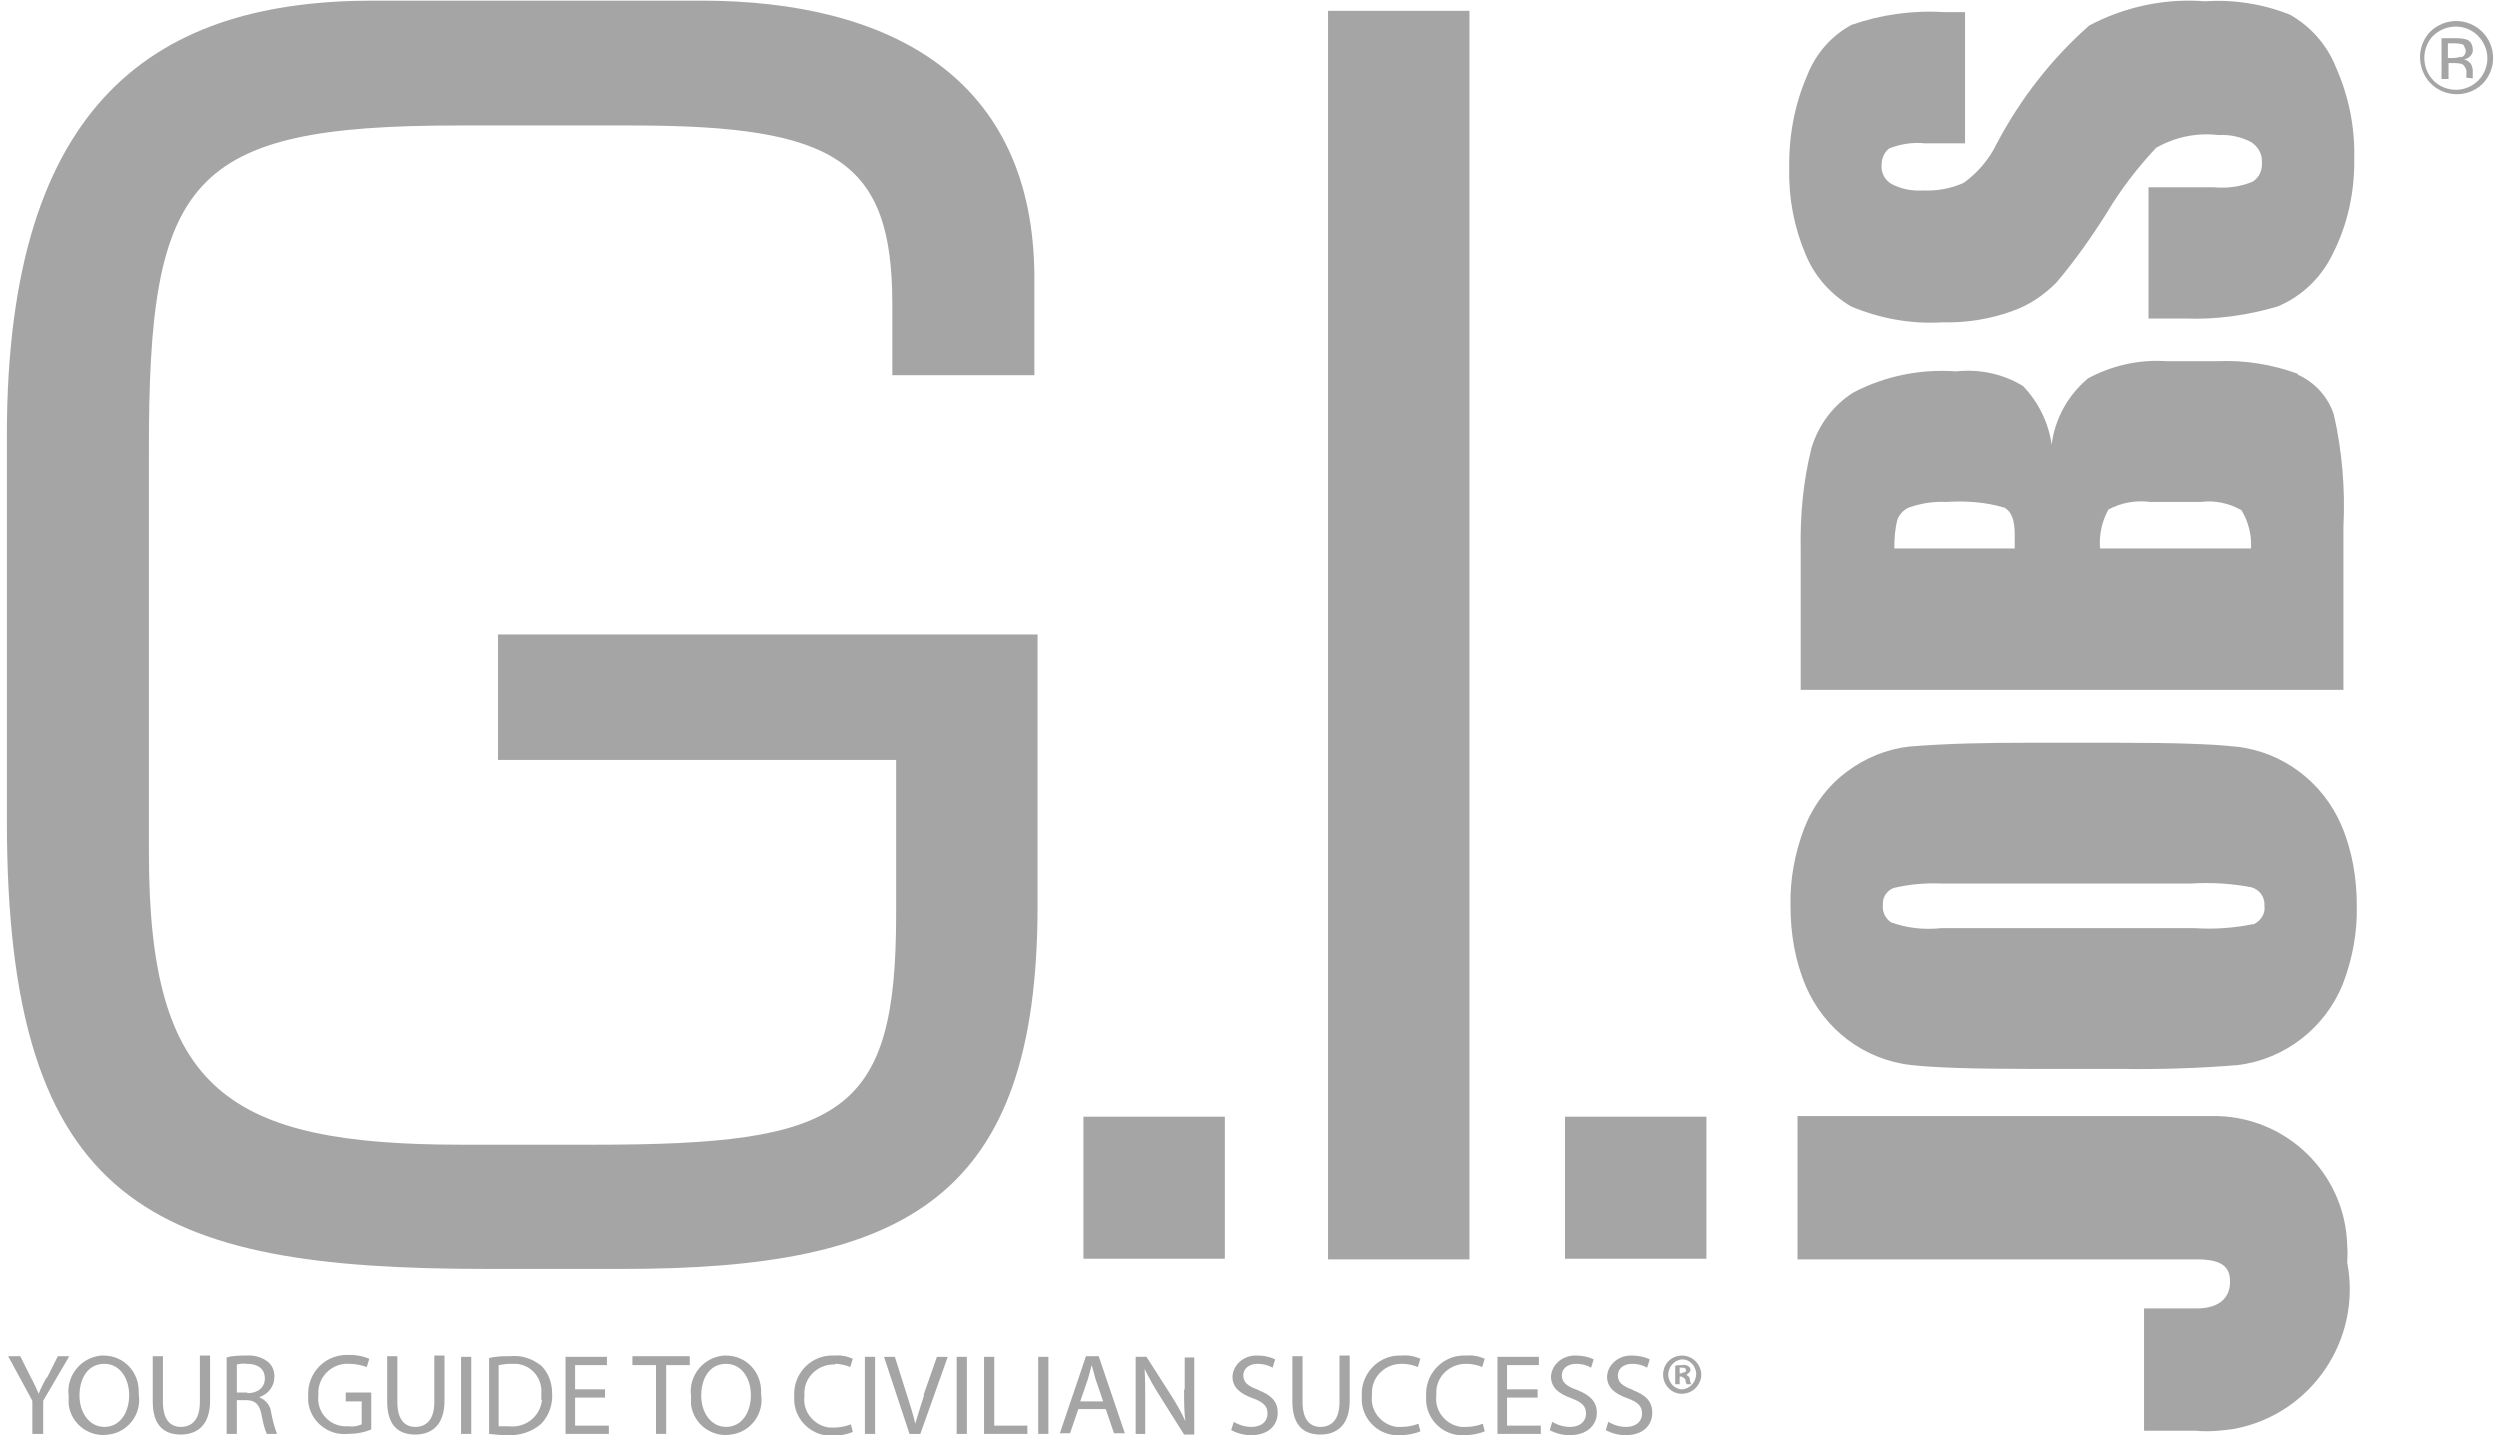 <svg xmlns="http://www.w3.org/2000/svg" id="Layer_1" width=".54in" height=".31in" viewBox="0 0 39.03 22.53"><path d="M7.71,11.93h6.25v2.43c0,3.14-.84,3.61-4.73,3.61h-2.09c-3.66,0-4.91-.84-4.91-4.57v-6.3C2.22,2.8,2.85,1.97,7.08,1.97h2.74c3.19,0,4.08.55,4.08,2.8v1.12h2.23v-1.52C16.13,1.21,13.85.01,10.9.01h-5.15C2.4.01,0,1.53,0,6.83v6.06c0,6.06,2.3,7.03,7.53,7.03h2.14c4.44,0,6.51-1.1,6.51-5.7v-4.26h0s-8.47,0-8.47,0v1.96Z" fill="#a5a5a5"></path><rect x="20.74" y=".17" width="2.22" height="19.6" fill="#a5a5a5"></rect><path d="M34.98,11.72c-.36-.04-.96-.06-1.82-.06h-1.46c-.61,0-1.23.01-1.84.06-.35.04-.69.18-.97.39-.3.22-.53.53-.67.88-.15.39-.23.81-.22,1.23,0,.43.07.86.24,1.26.29.68.92,1.16,1.66,1.24.36.04.96.06,1.82.06h1.46c.61.01,1.23-.01,1.84-.06.74-.09,1.37-.58,1.65-1.27.15-.39.23-.81.22-1.23,0-.43-.07-.86-.24-1.26-.29-.68-.92-1.16-1.66-1.24ZM35.25,14.51c-.3.06-.61.08-.91.06h-3.97c-.27.03-.54,0-.79-.09-.09-.06-.14-.16-.13-.27-.01-.12.06-.23.17-.27.25-.06.5-.08.76-.07h3.91c.32-.02.64,0,.95.06.13.04.21.16.2.29.02.12-.06.24-.17.29Z" fill="#a5a5a5"></path><path d="M35.97,5.87c-.41-.15-.84-.22-1.28-.2h-.79c-.43-.03-.86.07-1.23.27-.31.26-.52.63-.57,1.04-.05-.35-.21-.67-.45-.92-.31-.19-.68-.27-1.05-.23-.56-.04-1.11.07-1.61.33-.32.2-.55.51-.66.87-.13.52-.18,1.05-.17,1.59v2.21h8.52v-2.56c.03-.59-.02-1.19-.15-1.76-.09-.28-.3-.51-.57-.63ZM29.63,8.61c0-.16.01-.31.05-.46h0c.04-.09.11-.16.2-.19.18-.06.37-.09.56-.08.31-.02.62,0,.92.09.11.06.16.2.16.42,0,.05,0,.13,0,.22h-1.89ZM32.86,8.61c-.02-.21.03-.43.13-.61.2-.11.43-.15.66-.12h.79c.22-.03.45.02.64.13.11.18.16.39.15.6h-2.37Z" fill="#a5a5a5"></path><path d="M28.95,4.81c.45.19.94.28,1.43.25.38.01.76-.05,1.11-.18.26-.09.49-.25.68-.44.29-.34.55-.71.79-1.09.22-.37.48-.71.78-1.03.3-.17.64-.24.98-.2.18-.01.36.03.51.11.11.07.18.19.17.32.01.12-.04.23-.14.3-.19.08-.4.11-.61.09h-1.03v2.06h.56c.5.02,1-.05,1.47-.19.38-.16.68-.45.86-.82.24-.47.35-.99.34-1.52.01-.49-.09-.97-.29-1.42-.14-.35-.4-.64-.72-.82-.43-.17-.88-.24-1.34-.21-.63-.05-1.26.09-1.81.38-.59.52-1.08,1.15-1.45,1.85-.12.25-.3.46-.52.62-.2.09-.42.13-.64.12-.17.01-.34-.02-.49-.1-.11-.06-.17-.18-.16-.3,0-.1.04-.2.12-.26.18-.07.37-.1.56-.08h.63V.19h0s-.34,0-.34,0c-.49-.03-.98.04-1.44.2-.32.17-.57.46-.7.8-.2.46-.29.96-.28,1.47-.01.46.08.92.26,1.34.14.34.39.62.71.81Z" fill="#a5a5a5"></path><rect x="24.46" y="17.53" width="2.22" height="2.23" fill="#a5a5a5"></rect><rect x="16.9" y="17.53" width="2.22" height="2.23" fill="#a5a5a5"></rect><path d="M36.74,19.57c-.02-1.15-.97-2.07-2.13-2.05h-6.5v2.25h6.27c.41,0,.52.13.52.35,0,.41-.42.42-.52.42h-.83v1.92h.81c.2.02.41,0,.61-.03,1.21-.23,2-1.4,1.77-2.61,0-.08.01-.16,0-.25Z" fill="#a5a5a5"></path><path d="M38.71.78c0-.07-.03-.14-.1-.16-.06-.02-.12-.02-.17-.02h0s-.22,0-.22,0v.64h.11v-.25h.09s.09,0,.13.02c.04.03.07.09.06.14v.07h0s.1.01.1.01h0s0-.03,0-.04c0-.02,0-.03,0-.05v-.05s-.01-.07-.04-.1c-.03-.03-.07-.06-.11-.06.03,0,.06-.01.09-.03.04-.03.07-.08.06-.13ZM38.53.89s-.07.02-.11.02h-.1v-.23h.1s.09,0,.14.02h0s.04.06.04.1c0,.04-.02.08-.07.1Z" fill="#a5a5a5"></path><path d="M38.86.5c-.11-.11-.26-.17-.41-.17-.15,0-.3.06-.41.17-.21.22-.21.57,0,.8.22.23.59.24.82.02h0c.11-.11.17-.26.17-.41,0-.15-.06-.3-.17-.41ZM38.45,1.41c-.28,0-.5-.22-.5-.5,0-.13.05-.26.14-.35h0c.2-.19.51-.19.7,0,.09.09.15.22.15.35,0,.28-.22.5-.5.5Z" fill="#a5a5a5"></path><path d="M.62,21.63c-.05.09-.09.17-.12.25-.04-.09-.07-.16-.12-.25l-.17-.34H.02l.38.7v.52H.41s.16,0,.16,0v-.52l.41-.7h-.18l-.17.34Z" fill="#a5a5a5"></path><path d="M1.53,21.28s-.03,0-.05,0c-.32.03-.55.32-.51.63,0,.05,0,.09,0,.14.04.31.33.52.63.47.31-.04.52-.33.47-.63h0s0-.03,0-.05c0-.31-.24-.56-.55-.56ZM1.53,22.4c-.24,0-.39-.23-.39-.49,0-.27.13-.5.39-.5s.39.25.39.49c0,.27-.14.5-.39.5Z" fill="#a5a5a5"></path><polygon points="2.44 21.3 2.44 21.3 2.45 21.3 2.44 21.3" fill="#a5a5a5"></polygon><path d="M3.03,22.01c0,.27-.12.39-.3.39-.16,0-.28-.11-.28-.39v-.72h-.16v.71c0,.38.18.52.44.52s.46-.15.46-.53v-.71h-.16v.72Z" fill="#a5a5a5"></path><path d="M3.97,21.93h0c.14-.05.23-.17.23-.32,0-.09-.03-.17-.1-.23-.1-.08-.23-.11-.35-.1-.1,0-.2,0-.3.03h0v1.2h.16v-.53h.15c.14,0,.21.07.24.24.02.1.04.2.08.29h.16c-.04-.11-.07-.22-.09-.33-.01-.11-.08-.2-.18-.24ZM3.77,21.86h-.16v-.44c.05-.01.1-.02.16-.01.16,0,.28.07.28.23,0,.14-.11.23-.27.23Z" fill="#a5a5a5"></path><polygon points="5.72 22.46 5.73 22.46 5.72 22.46 5.72 22.46" fill="#a5a5a5"></polygon><path d="M5.32,21.87v.13h.25v.36c-.07.03-.14.04-.21.03-.02,0-.05,0-.07,0-.25-.02-.43-.24-.4-.49,0-.02,0-.05,0-.07.02-.25.24-.44.49-.42.09,0,.18.02.27.05l.04-.13c-.1-.04-.2-.06-.3-.06-.02,0-.05,0-.07,0-.34.01-.6.29-.59.63,0,.03,0,.07,0,.1.03.31.31.54.62.51.13,0,.25-.02.37-.07v-.58h-.4Z" fill="#a5a5a5"></path><path d="M6.71,22.01c0,.27-.12.39-.3.39-.16,0-.28-.11-.28-.39v-.72h-.16v.71c0,.38.18.52.44.52s.46-.15.46-.53v-.71h-.16v.72Z" fill="#a5a5a5"></path><polygon points="6.13 21.3 6.13 21.3 6.13 21.3 6.13 21.3" fill="#a5a5a5"></polygon><rect x="7.13" y="21.3" width=".16" height="1.21" fill="#a5a5a5"></rect><path d="M7.9,21.29c-.11,0-.22,0-.33.03v1.19c.09.01.19.02.28.02.2.01.39-.05.54-.18.12-.13.18-.3.17-.47,0-.16-.05-.32-.17-.44-.14-.11-.31-.17-.49-.15ZM8.4,21.98c-.03.26-.26.44-.52.41-.05,0-.11,0-.16,0h0v-.96c.06-.01.12-.02.18-.02.03,0,.07,0,.1,0,.24.02.41.23.39.47,0,.03,0,.07,0,.1Z" fill="#a5a5a5"></path><polygon points="8.92 21.94 9.39 21.94 9.39 21.81 8.92 21.81 8.92 21.43 9.42 21.43 9.42 21.3 8.77 21.3 8.77 22.51 9.45 22.51 9.45 22.38 8.92 22.38 8.92 21.94" fill="#a5a5a5"></polygon><polygon points="9.82 21.43 10.19 21.43 10.19 22.51 10.35 22.51 10.35 21.43 10.72 21.43 10.72 21.29 9.82 21.29 9.82 21.43" fill="#a5a5a5"></polygon><path d="M11.3,21.28s-.03,0-.05,0c-.32.03-.55.32-.51.63,0,.05,0,.09,0,.14.04.31.33.52.63.47.31-.04.52-.33.47-.63,0-.02,0-.03,0-.05,0-.31-.24-.56-.55-.56ZM11.29,22.4c-.24,0-.39-.23-.39-.49,0-.27.13-.5.39-.5s.39.25.39.49c0,.27-.14.5-.39.5Z" fill="#a5a5a5"></path><polygon points="13.28 22.47 13.28 22.47 13.28 22.47 13.28 22.47" fill="#a5a5a5"></polygon><path d="M13,21.41c.08,0,.17.02.24.05l.04-.13c-.09-.04-.19-.06-.29-.05-.02,0-.05,0-.07,0-.33.02-.58.31-.56.64,0,.03,0,.05,0,.08.02.31.29.55.6.54.11,0,.22-.02.32-.06l-.03-.12c-.08.03-.17.05-.26.05-.03,0-.05,0-.08,0-.24-.03-.42-.25-.39-.49,0-.02,0-.05,0-.07.01-.25.23-.44.48-.43Z" fill="#a5a5a5"></path><rect x="13.47" y="21.3" width=".16" height="1.21" fill="#a5a5a5"></rect><path d="M14.4,21.9c-.05.16-.1.31-.14.45-.03-.14-.08-.29-.13-.45l-.19-.6h-.17l.4,1.21h.17s.43-1.21.43-1.21h-.17l-.21.6Z" fill="#a5a5a5"></path><rect x="14.91" y="21.3" width=".16" height="1.21" fill="#a5a5a5"></rect><polygon points="15.5 21.3 15.34 21.3 15.34 21.3 15.34 22.51 16.02 22.51 16.02 22.38 15.5 22.38 15.5 21.3" fill="#a5a5a5"></polygon><rect x="16.19" y="21.3" width=".16" height="1.21" fill="#a5a5a5"></rect><path d="M16.94,21.29l-.41,1.21h.16l.13-.38h.43l.13.38h.17l-.41-1.21h-.19ZM17.22,22h-.37l.12-.35c.02-.07.04-.15.06-.22.02.07.04.14.06.22l.12.35h0Z" fill="#a5a5a5"></path><path d="M18.48,21.81c0,.19,0,.34.02.5-.06-.14-.14-.27-.22-.4l-.39-.61h-.17v1.21h0s.15,0,.15,0v-.52c0-.2,0-.35-.01-.5h0c.07.14.14.27.23.41l.39.62h.16v-1.21h-.15v.51Z" fill="#a5a5a5"></path><path d="M19.65,21.82c-.17-.06-.24-.12-.24-.23,0-.08.06-.18.23-.18.08,0,.16.02.23.06l.04-.13c-.08-.04-.18-.06-.27-.06,0,0-.02,0-.03,0-.19,0-.36.14-.37.33,0,.17.12.27.32.34.16.06.23.12.23.24s-.09.21-.25.21c-.1,0-.2-.03-.28-.08h0s-.04.13-.04.13c.09.05.2.08.31.08.29,0,.42-.17.42-.35s-.1-.28-.31-.36Z" fill="#a5a5a5"></path><path d="M20.92,22.01c0,.27-.12.39-.3.39-.16,0-.28-.11-.28-.39v-.72h-.16v.71c0,.38.18.52.44.52s.46-.15.46-.53v-.71h-.16v.72Z" fill="#a5a5a5"></path><path d="M21.91,21.41c.08,0,.17.02.24.05l.04-.13c-.09-.04-.19-.06-.29-.05-.02,0-.05,0-.07,0-.33.02-.58.31-.56.64,0,.03,0,.05,0,.08.02.31.29.55.6.53.11,0,.22-.02.32-.06l-.03-.12c-.08.03-.17.05-.26.05-.03,0-.05,0-.08,0-.24-.03-.42-.25-.39-.49,0-.02,0-.05,0-.07.01-.25.23-.44.48-.43Z" fill="#a5a5a5"></path><polygon points="22.2 22.47 22.19 22.47 22.19 22.47 22.2 22.47" fill="#a5a5a5"></polygon><path d="M22.92,21.41c.08,0,.17.02.24.05l.04-.13c-.09-.04-.19-.06-.29-.05-.02,0-.05,0-.07,0-.33.02-.58.31-.56.64,0,.03,0,.05,0,.08.02.31.29.55.6.53.11,0,.22-.02.32-.06l-.03-.12c-.08.03-.17.05-.26.05-.03,0-.05,0-.08,0-.24-.03-.42-.25-.39-.49,0-.02,0-.05,0-.07.01-.25.23-.44.48-.43Z" fill="#a5a5a5"></path><polygon points="23.2 22.47 23.2 22.47 23.2 22.47 23.2 22.47" fill="#a5a5a5"></polygon><polygon points="23.55 21.94 24.03 21.94 24.03 21.81 23.55 21.81 23.55 21.43 24.05 21.43 24.05 21.3 23.4 21.3 23.4 22.51 24.08 22.51 24.08 22.38 23.55 22.38 23.55 21.94" fill="#a5a5a5"></polygon><path d="M24.65,21.82c-.17-.06-.24-.12-.24-.23,0-.08.06-.18.23-.18.08,0,.16.02.23.06l.04-.13c-.08-.04-.18-.06-.27-.06,0,0-.02,0-.03,0-.19,0-.36.14-.37.33,0,.17.12.27.32.34.16.06.23.12.23.24s-.09.21-.25.21c-.1,0-.2-.03-.28-.08h0s-.04.13-.04.13c.09.05.2.08.31.08.29,0,.43-.17.43-.35s-.11-.28-.31-.36Z" fill="#a5a5a5"></path><path d="M25.53,21.82c-.17-.06-.24-.12-.24-.23,0-.08.06-.18.23-.18.08,0,.16.02.23.06l.04-.13c-.08-.04-.18-.06-.27-.06,0,0-.02,0-.03,0-.19,0-.36.14-.37.33,0,.17.12.27.32.34.16.06.23.12.23.24s-.09.21-.25.21c-.1,0-.2-.03-.28-.08h0s-.04.13-.04.13c.09.05.2.08.31.08.29,0,.42-.17.42-.35s-.1-.28-.31-.36Z" fill="#a5a5a5"></path><path d="M26.37,21.58s.06-.04.06-.07c0-.02-.01-.05-.03-.06-.03-.02-.07-.03-.1-.02-.04,0-.08,0-.11.01v.29h.07,0v-.12h.03s.05.02.06.05c0,.02.01.05.02.07h.07s-.02-.05-.02-.07c0-.04-.02-.06-.05-.07ZM26.29,21.56h-.03v-.09s.03,0,.04,0c.04,0,.06.01.06.04s-.03.04-.07.04Z" fill="#a5a5a5"></path><path d="M26.3,21.28s0,0,0,0c-.17,0-.3.13-.3.3,0,.16.13.3.29.3.17,0,.3-.13.31-.29,0-.17-.13-.3-.29-.31ZM26.3,21.81c-.12,0-.21-.1-.22-.22,0-.13.09-.24.22-.25.12,0,.21.1.22.22,0,.13-.09.24-.22.25Z" fill="#a5a5a5"></path></svg>